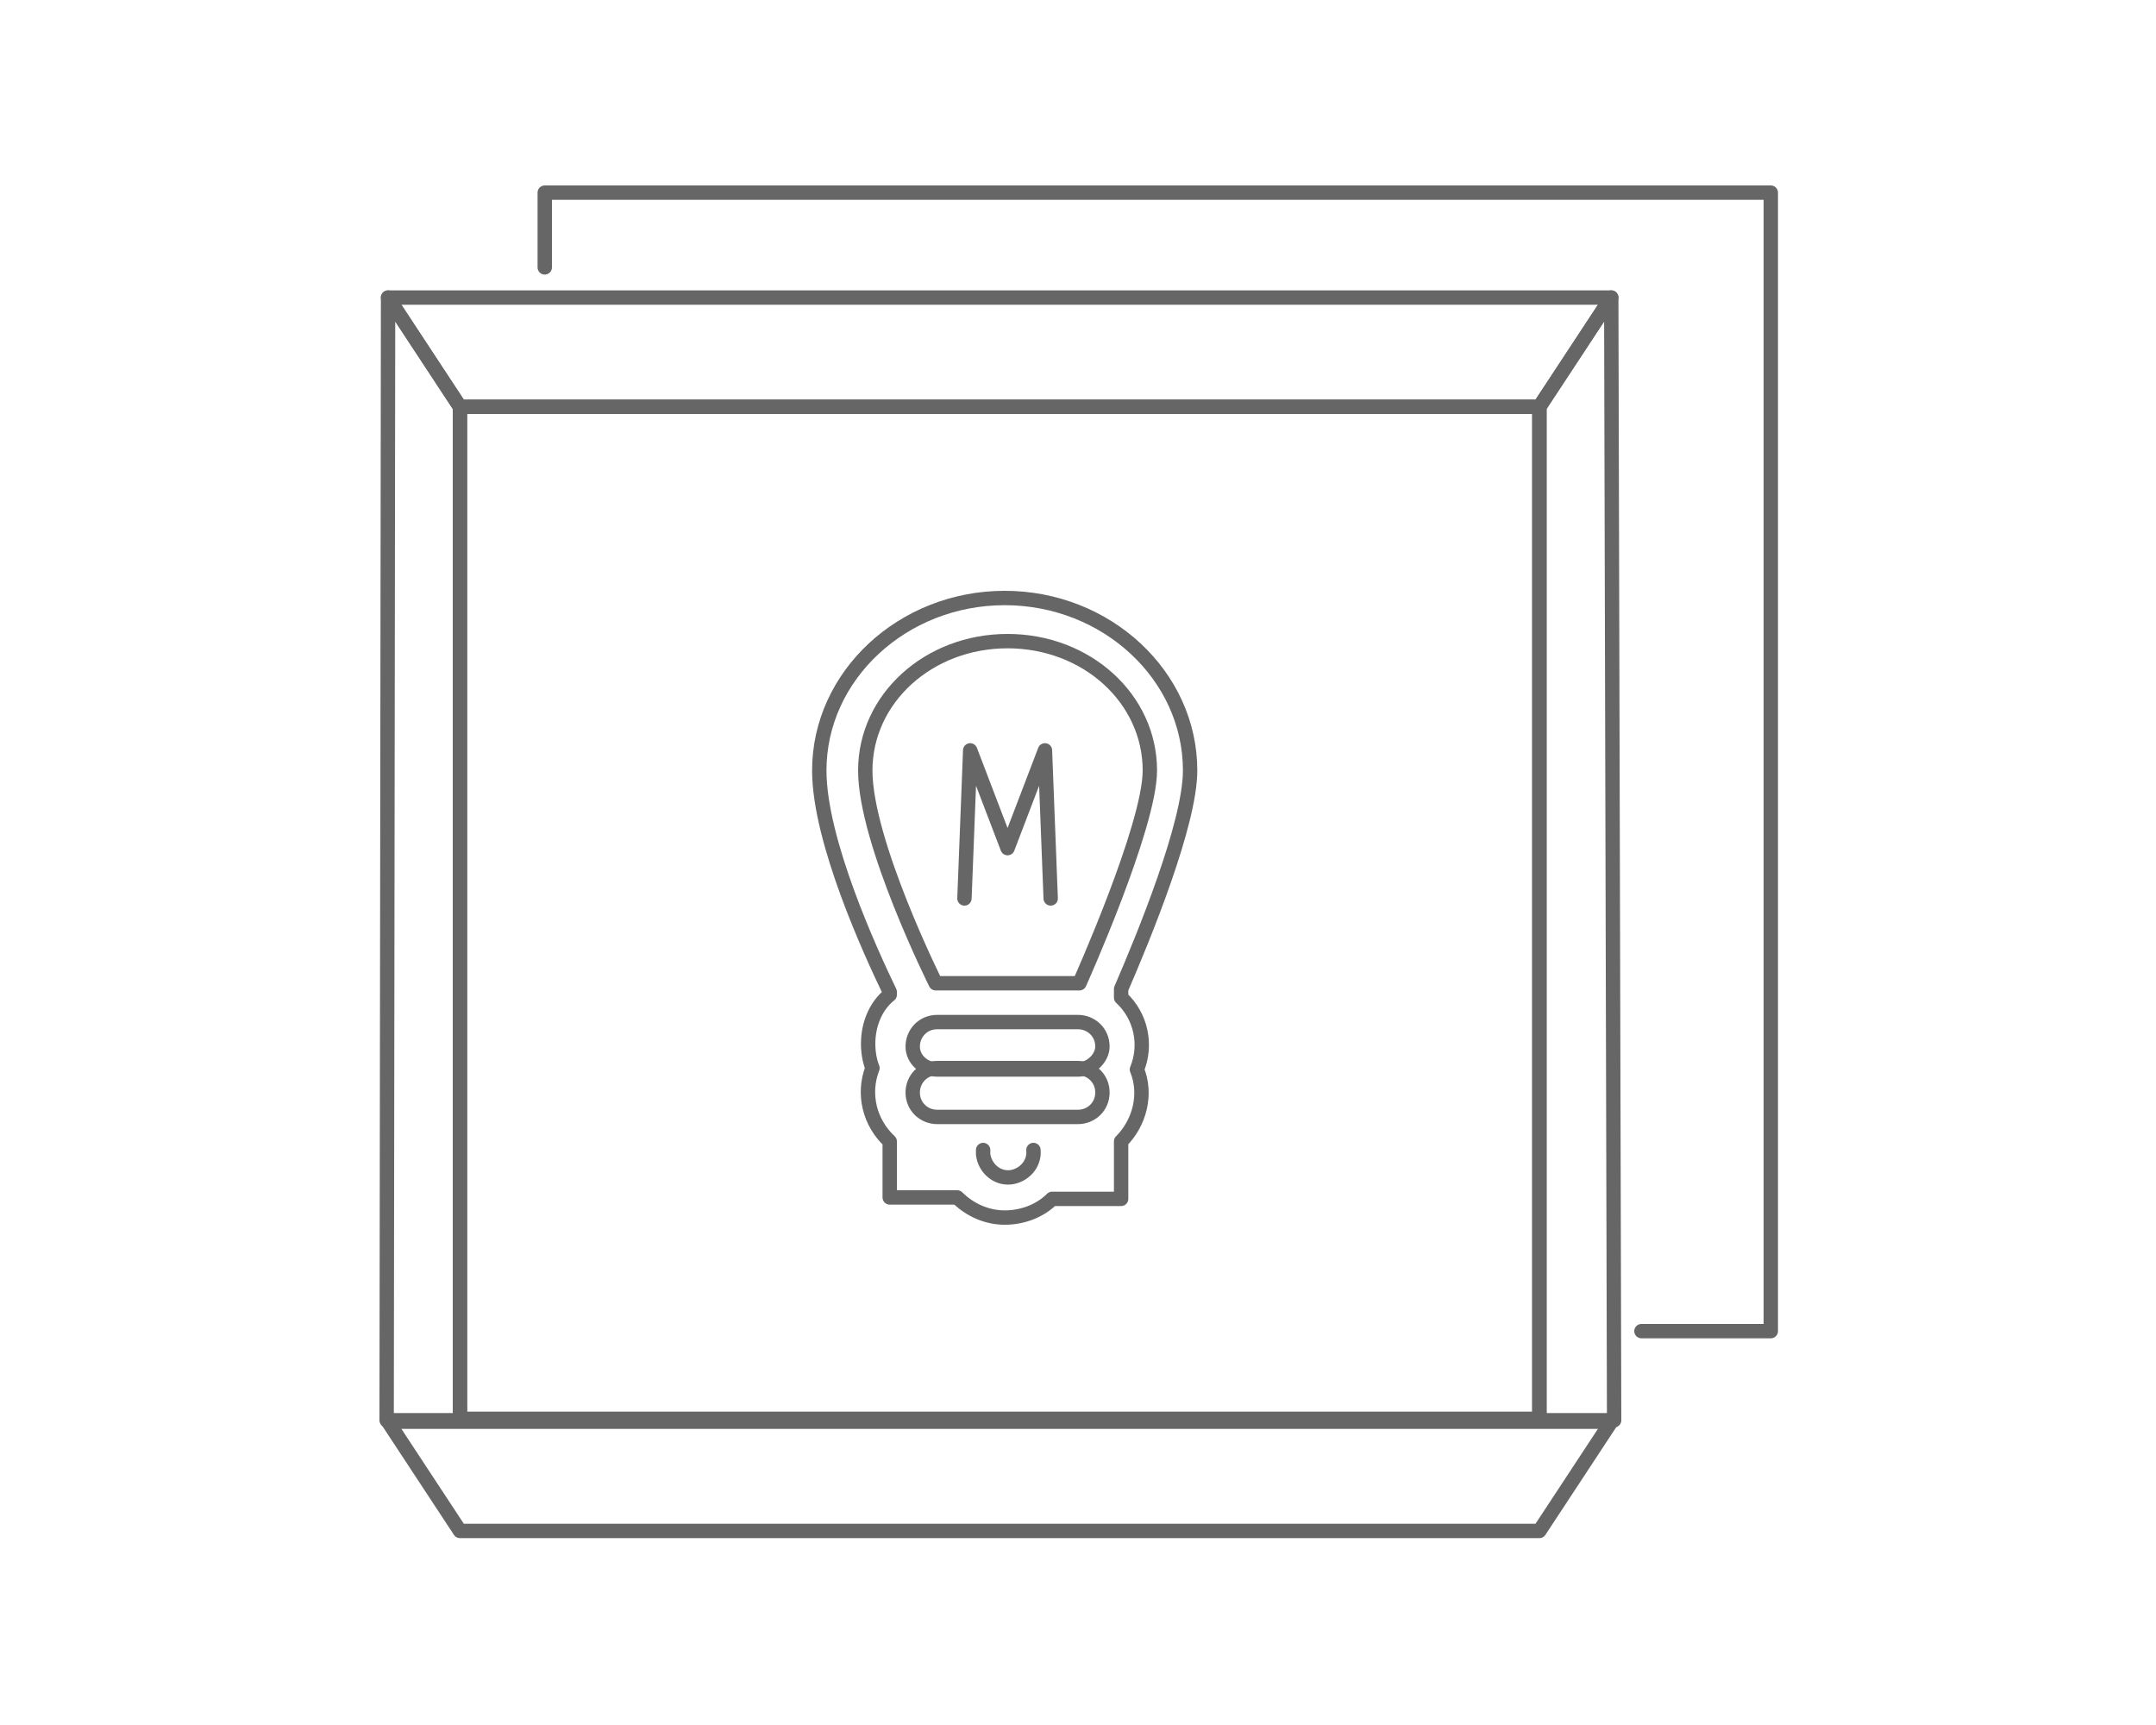 <?xml version="1.0" encoding="utf-8"?>
<!-- Generator: Adobe Illustrator 25.2.1, SVG Export Plug-In . SVG Version: 6.00 Build 0)  -->
<svg version="1.1" id="レイヤー_1" xmlns="http://www.w3.org/2000/svg" xmlns:xlink="http://www.w3.org/1999/xlink" x="0px"
	 y="0px" viewBox="0 0 150 120" style="enable-background:new 0 0 150 120;" xml:space="preserve">
<style type="text/css">
	.st0{fill:none;stroke:#666666;stroke-linecap:round;stroke-linejoin:round;}
</style>
<path class="st0" d="M80,53.6c0,3.9-4.9,14.8-4.9,14.8h-10c0,0-4.9-9.8-4.9-14.8s4.4-9,9.9-9S80,48.6,80,53.6z"/>
<path class="st0" d="M75,74.4h-9.8c-0.9,0-1.7-0.7-1.7-1.6c0,0,0,0,0,0l0,0c0-0.9,0.7-1.7,1.7-1.7H75c0.9,0,1.7,0.7,1.7,1.7
	c0,0,0,0,0,0l0,0C76.7,73.6,75.9,74.4,75,74.4L75,74.4z"/>
<path class="st0" d="M75,77.7h-9.8c-0.9,0-1.7-0.7-1.7-1.7l0,0c0-0.9,0.7-1.7,1.7-1.7H75c0.9,0,1.7,0.7,1.7,1.7c0,0,0,0,0,0l0,0
	C76.7,77,75.9,77.7,75,77.7C75,77.7,75,77.7,75,77.7z"/>
<path class="st0" d="M71.9,80c0.1,1-0.7,1.8-1.6,1.9c-1,0.1-1.8-0.7-1.9-1.6c0-0.1,0-0.2,0-0.3"/>
<polyline class="st0" points="73.1,62.5 72.7,52.2 70.1,59 67.5,52.2 67.1,62.5 "/>
<rect x="32" y="28.3" class="st0" width="75.1" height="70.4"/>
<polygon class="st0" points="112.1,20.7 27,20.7 32,28.3 107.1,28.3 "/>
<polygon class="st0" points="112.1,98.9 27,98.9 32,106.5 107.1,106.5 "/>
<polygon class="st0" points="26.9,98.8 27,20.7 32,28.3 32,98.8 "/>
<polygon class="st0" points="112.3,98.8 112.1,20.7 107.1,28.3 107.1,98.8 "/>
<path class="st0" d="M37.9,18.6v-5.2h85.3v79.2h-9"/>
<path class="st0" d="M69.9,84.7c-1.2,0-2.4-0.5-3.3-1.4h-4.7v-3.9c-1.4-1.3-1.9-3.3-1.2-5.1c-0.2-0.5-0.3-1.1-0.3-1.7
	c0-1.3,0.5-2.6,1.5-3.4V69C60.6,66.3,57,58.5,57,53.6c0-6.6,5.8-12,12.9-12s12.9,5.4,12.9,12c0,3.7-3.2,11.5-4.8,15.2v0.6
	c1.4,1.3,1.8,3.3,1.1,5c0.7,1.7,0.2,3.7-1.1,5v4h-4.8C72.4,84.2,71.2,84.7,69.9,84.7z"/>
</svg>
